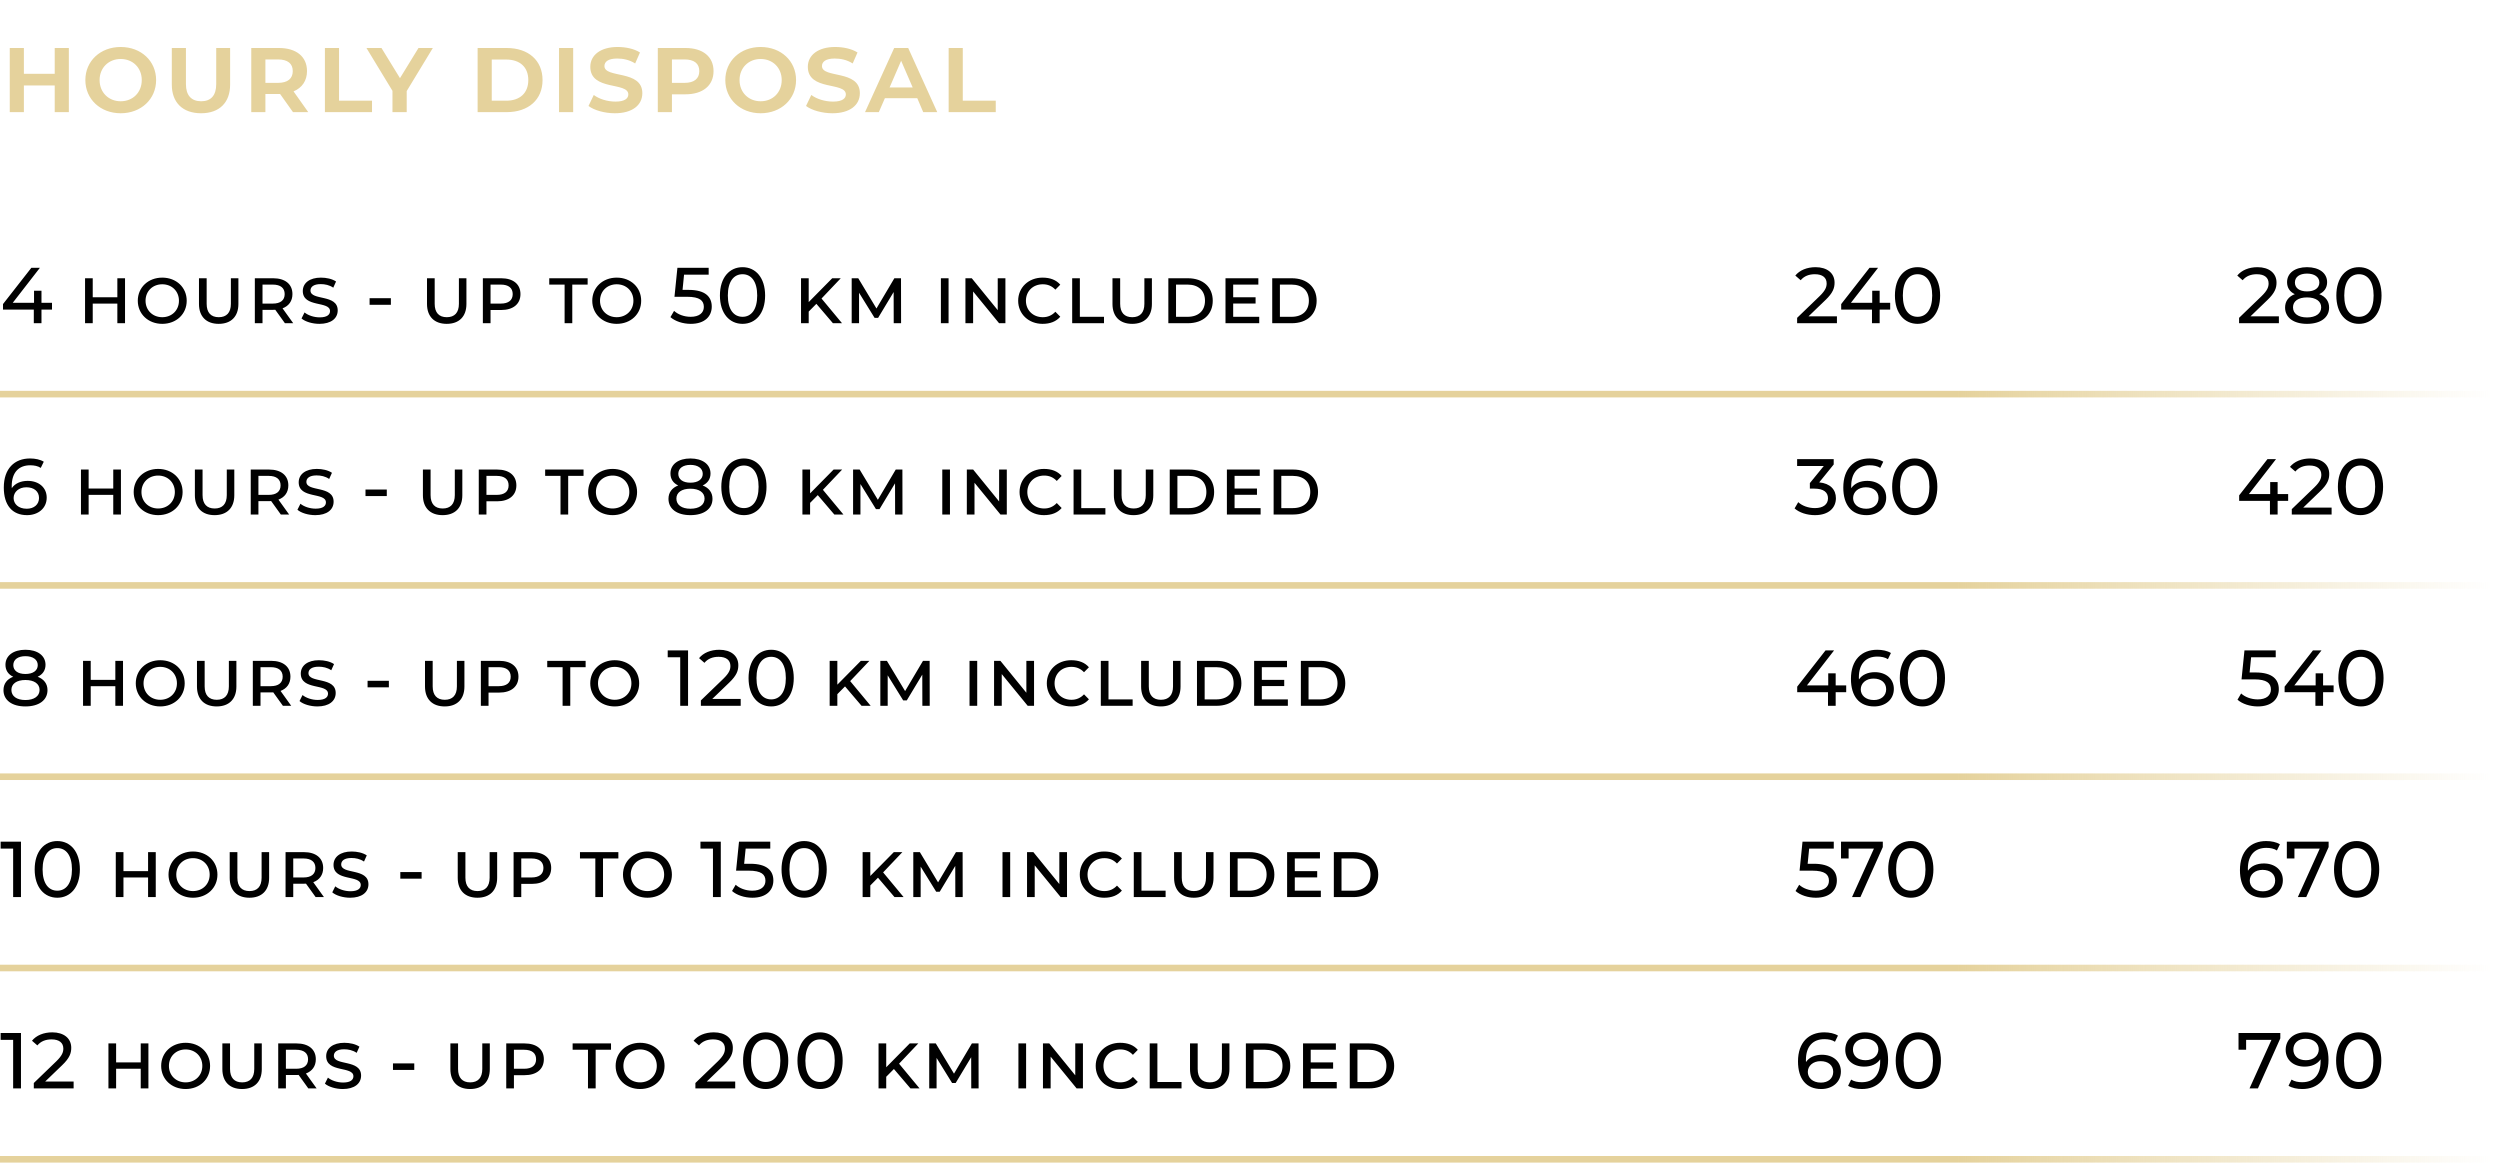 <svg xmlns="http://www.w3.org/2000/svg" width="379" height="177" viewBox="0 0 379 177" fill="none"><path d="M1.479 17V7.276H3.621V11.186H8.296V7.276H10.438V17H8.296V12.954H3.621V17H1.479ZM18.295 17.17C15.218 17.17 12.94 15.028 12.94 12.138C12.94 9.248 15.218 7.123 18.295 7.123C21.389 7.123 23.667 9.248 23.667 12.138C23.667 15.028 21.389 17.17 18.295 17.17ZM18.295 15.351C20.148 15.351 21.491 14.008 21.491 12.138C21.491 10.285 20.148 8.942 18.295 8.942C16.459 8.942 15.099 10.285 15.099 12.138C15.099 14.008 16.459 15.351 18.295 15.351ZM30.483 17.17C27.695 17.17 26.046 15.538 26.046 12.835V7.276H28.188V12.767C28.188 14.45 29.004 15.351 30.5 15.351C31.979 15.351 32.778 14.467 32.778 12.767V7.276H34.886V12.835C34.886 15.538 33.271 17.17 30.483 17.17ZM46.729 17H44.417L42.462 14.246H42.292H40.235V17H38.093V7.276H42.292C44.893 7.276 46.542 8.568 46.542 10.778C46.542 12.24 45.794 13.311 44.502 13.855L46.729 17ZM44.383 10.778C44.383 9.639 43.618 9.01 42.139 9.01H40.235V12.563H42.139C43.618 12.563 44.383 11.917 44.383 10.778ZM49.257 17V7.276H51.399V15.266H56.397V17H49.257ZM65.618 7.276L61.657 13.804V17H59.498V13.77L55.554 7.276H57.832L60.637 11.849L63.442 7.276H65.618ZM72.407 17V7.276H76.81C80.108 7.276 82.25 9.163 82.25 12.138C82.25 15.113 80.108 17 76.81 17H72.407ZM74.549 15.266H76.742C78.816 15.266 80.091 14.11 80.091 12.138C80.091 10.166 78.816 9.027 76.742 9.027H74.549V15.266ZM84.75 17V7.276H86.892V17H84.75ZM93.213 17.17C91.683 17.17 90.085 16.728 89.218 16.065L90.016 14.399C90.832 15.011 92.073 15.402 93.314 15.402C94.743 15.402 95.252 14.909 95.252 14.314C95.252 12.376 89.49 13.821 89.49 10.132C89.49 8.33 91.088 7.123 93.621 7.123C94.828 7.123 96.12 7.378 97.02 7.956L96.29 9.622C95.422 9.061 94.454 8.874 93.552 8.874C92.192 8.874 91.632 9.367 91.632 10.013C91.632 11.917 97.377 10.54 97.377 14.127C97.377 15.963 95.831 17.17 93.213 17.17ZM103.923 7.276C106.524 7.276 108.173 8.568 108.173 10.778C108.173 12.988 106.524 14.297 103.923 14.297H101.866V17H99.724V7.276H103.923ZM103.77 12.563C105.249 12.563 106.014 11.917 106.014 10.778C106.014 9.639 105.249 9.01 103.77 9.01H101.866V12.563H103.77ZM115.311 17.17C112.234 17.17 109.956 15.028 109.956 12.138C109.956 9.248 112.234 7.123 115.311 7.123C118.405 7.123 120.683 9.248 120.683 12.138C120.683 15.028 118.405 17.17 115.311 17.17ZM115.311 15.351C117.164 15.351 118.507 14.008 118.507 12.138C118.507 10.285 117.164 8.942 115.311 8.942C113.475 8.942 112.115 10.285 112.115 12.138C112.115 14.008 113.475 15.351 115.311 15.351ZM126.19 17.17C124.66 17.17 123.062 16.728 122.195 16.065L122.994 14.399C123.81 15.011 125.051 15.402 126.292 15.402C127.72 15.402 128.23 14.909 128.23 14.314C128.23 12.376 122.467 13.821 122.467 10.132C122.467 8.33 124.065 7.123 126.598 7.123C127.805 7.123 129.097 7.378 129.998 7.956L129.267 9.622C128.4 9.061 127.431 8.874 126.53 8.874C125.17 8.874 124.609 9.367 124.609 10.013C124.609 11.917 130.355 10.54 130.355 14.127C130.355 15.963 128.808 17.17 126.19 17.17ZM139.961 17L139.06 14.892H134.147L133.229 17H131.138L135.558 7.276H137.683L142.086 17H139.961ZM134.861 13.26H138.363L136.612 9.214L134.861 13.26ZM143.816 17V7.276H145.958V15.266H150.956V17H143.816Z" fill="#E5D29C"></path><path d="M7.884 45.904V46.936H6.288V49H5.124V46.936H0.456V46.096L4.752 40.6H6.048L1.932 45.904H5.16V44.08H6.288V45.904H7.884ZM12.894 49V42.184H14.058V45.064H17.79V42.184H18.954V49H17.79V46.024H14.058V49H12.894ZM24.597 49.096C22.473 49.096 20.889 47.608 20.889 45.592C20.889 43.576 22.473 42.088 24.597 42.088C26.733 42.088 28.305 43.576 28.305 45.592C28.305 47.608 26.733 49.096 24.597 49.096ZM24.597 48.088C26.049 48.088 27.129 47.044 27.129 45.592C27.129 44.14 26.049 43.096 24.597 43.096C23.145 43.096 22.065 44.14 22.065 45.592C22.065 47.044 23.145 48.088 24.597 48.088ZM33.153 49.096C31.281 49.096 30.165 47.992 30.165 46.084V42.184H31.329V46.06C31.329 47.392 31.977 48.088 33.165 48.088C34.341 48.088 35.001 47.404 35.001 46.06V42.184H36.141V46.084C36.141 47.992 35.025 49.096 33.153 49.096ZM44.453 49H43.194L41.73 46.96C41.633 46.972 41.526 46.972 41.417 46.972H39.797V49H38.633V42.184H41.417C43.206 42.184 44.334 43.06 44.334 44.584C44.334 45.64 43.782 46.384 42.834 46.744L44.453 49ZM41.346 46.024C42.533 46.024 43.157 45.508 43.157 44.584C43.157 43.66 42.533 43.144 41.346 43.144H39.797V46.024H41.346ZM48.424 49.096C47.368 49.096 46.276 48.772 45.712 48.28L46.168 47.368C46.696 47.8 47.572 48.112 48.472 48.112C49.612 48.112 50.032 47.68 50.032 47.164C50.032 45.58 45.904 46.684 45.904 44.116C45.904 42.904 46.948 42.088 48.652 42.088C49.468 42.088 50.344 42.268 50.944 42.676L50.524 43.612C49.936 43.204 49.252 43.072 48.616 43.072C47.524 43.072 47.068 43.504 47.068 44.044C47.068 45.616 51.196 44.548 51.196 47.056C51.196 48.292 50.164 49.096 48.424 49.096ZM56.03 46.204V45.208H59.258V46.204H56.03ZM67.722 49.096C65.85 49.096 64.734 47.992 64.734 46.084V42.184H65.898V46.06C65.898 47.392 66.546 48.088 67.734 48.088C68.91 48.088 69.57 47.404 69.57 46.06V42.184H70.71V46.084C70.71 47.992 69.594 49.096 67.722 49.096ZM75.986 42.184C77.774 42.184 78.902 43.06 78.902 44.584C78.902 46.108 77.774 46.996 75.986 46.996H74.366V49H73.202V42.184H75.986ZM75.914 46.024C77.102 46.024 77.726 45.508 77.726 44.584C77.726 43.66 77.102 43.144 75.914 43.144H74.366V46.024H75.914ZM85.594 49V43.144H83.266V42.184H89.086V43.144H86.758V49H85.594ZM93.494 49.096C91.37 49.096 89.786 47.608 89.786 45.592C89.786 43.576 91.37 42.088 93.494 42.088C95.63 42.088 97.202 43.576 97.202 45.592C97.202 47.608 95.63 49.096 93.494 49.096ZM93.494 48.088C94.946 48.088 96.026 47.044 96.026 45.592C96.026 44.14 94.946 43.096 93.494 43.096C92.042 43.096 90.962 44.14 90.962 45.592C90.962 47.044 92.042 48.088 93.494 48.088ZM104.41 43.948C106.918 43.948 107.902 44.992 107.902 46.48C107.902 47.932 106.87 49.096 104.722 49.096C103.534 49.096 102.358 48.712 101.638 48.076L102.19 47.128C102.754 47.656 103.69 48.028 104.71 48.028C105.982 48.028 106.702 47.44 106.702 46.528C106.702 45.58 106.102 44.992 104.158 44.992H102.25L102.694 40.6H107.434V41.644H103.702L103.474 43.948H104.41ZM112.572 49.096C110.604 49.096 109.14 47.536 109.14 44.8C109.14 42.064 110.604 40.504 112.572 40.504C114.528 40.504 115.992 42.064 115.992 44.8C115.992 47.536 114.528 49.096 112.572 49.096ZM112.572 48.028C113.88 48.028 114.792 46.948 114.792 44.8C114.792 42.652 113.88 41.572 112.572 41.572C111.252 41.572 110.34 42.652 110.34 44.8C110.34 46.948 111.252 48.028 112.572 48.028ZM126.271 49L123.763 46.06L122.599 47.236V49H121.435V42.184H122.599V45.796L126.163 42.184H127.459L124.543 45.256L127.651 49H126.271ZM136.604 49H135.488L135.476 44.272L133.124 48.184H132.584L130.232 44.38V49H129.116V42.184H130.112L132.872 46.768L135.584 42.184H136.592L136.604 49ZM142.639 49V42.184H143.803V49H142.639ZM151.256 42.184H152.42V49H151.46L147.524 44.188V49H146.36V42.184H147.32L151.256 47.02V42.184ZM158.05 49.096C155.938 49.096 154.354 47.608 154.354 45.592C154.354 43.576 155.938 42.088 158.05 42.088C159.214 42.088 160.114 42.436 160.738 43.156L159.994 43.912C159.466 43.348 158.83 43.096 158.086 43.096C156.61 43.096 155.53 44.14 155.53 45.592C155.53 47.032 156.61 48.088 158.086 48.088C158.83 48.088 159.466 47.824 159.994 47.26L160.738 48.016C160.102 48.748 159.202 49.096 158.05 49.096ZM162.543 49V42.184H163.707V48.028H167.367V49H162.543ZM171.64 49.096C169.768 49.096 168.652 47.992 168.652 46.084V42.184H169.816V46.06C169.816 47.392 170.464 48.088 171.652 48.088C172.828 48.088 173.488 47.404 173.488 46.06V42.184H174.628V46.084C174.628 47.992 173.512 49.096 171.64 49.096ZM177.121 49V42.184H180.085C182.389 42.184 183.853 43.528 183.853 45.592C183.853 47.656 182.389 49 180.085 49H177.121ZM178.285 48.028H180.037C181.705 48.028 182.677 47.092 182.677 45.592C182.677 44.08 181.705 43.144 180.037 43.144H178.285V48.028ZM186.95 48.028H190.898V49H185.786V42.184H190.766V43.144H186.95V45.064H190.346V46.012H186.95V48.028ZM192.87 49V42.184H195.834C198.138 42.184 199.602 43.528 199.602 45.592C199.602 47.656 198.138 49 195.834 49H192.87ZM194.034 48.028H195.786C197.454 48.028 198.426 47.092 198.426 45.592C198.426 44.08 197.454 43.144 195.786 43.144H194.034V48.028ZM4.2 72.9C5.868 72.9 7.08 73.896 7.08 75.444C7.08 77.064 5.772 78.096 4.104 78.096C1.848 78.096 0.576 76.584 0.576 73.908C0.576 71.04 2.196 69.504 4.548 69.504C5.34 69.504 6.096 69.66 6.636 69.996L6.18 70.932C5.748 70.644 5.172 70.536 4.572 70.536C2.868 70.536 1.776 71.604 1.776 73.704C1.776 73.8 1.776 73.896 1.788 74.004C2.268 73.284 3.156 72.9 4.2 72.9ZM4.056 77.124C5.148 77.124 5.916 76.488 5.916 75.492C5.916 74.508 5.172 73.872 3.996 73.872C2.856 73.872 2.064 74.58 2.064 75.504C2.064 76.368 2.76 77.124 4.056 77.124ZM12.273 78V71.184H13.437V74.064H17.169V71.184H18.333V78H17.169V75.024H13.437V78H12.273ZM23.976 78.096C21.852 78.096 20.267 76.608 20.267 74.592C20.267 72.576 21.852 71.088 23.976 71.088C26.111 71.088 27.683 72.576 27.683 74.592C27.683 76.608 26.111 78.096 23.976 78.096ZM23.976 77.088C25.427 77.088 26.508 76.044 26.508 74.592C26.508 73.14 25.427 72.096 23.976 72.096C22.523 72.096 21.444 73.14 21.444 74.592C21.444 76.044 22.523 77.088 23.976 77.088ZM32.532 78.096C30.66 78.096 29.544 76.992 29.544 75.084V71.184H30.708V75.06C30.708 76.392 31.356 77.088 32.544 77.088C33.72 77.088 34.38 76.404 34.38 75.06V71.184H35.52V75.084C35.52 76.992 34.404 78.096 32.532 78.096ZM43.832 78H42.572L41.108 75.96C41.012 75.972 40.904 75.972 40.796 75.972H39.176V78H38.012V71.184H40.796C42.584 71.184 43.712 72.06 43.712 73.584C43.712 74.64 43.16 75.384 42.212 75.744L43.832 78ZM40.724 75.024C41.912 75.024 42.536 74.508 42.536 73.584C42.536 72.66 41.912 72.144 40.724 72.144H39.176V75.024H40.724ZM47.803 78.096C46.747 78.096 45.655 77.772 45.091 77.28L45.547 76.368C46.075 76.8 46.951 77.112 47.851 77.112C48.991 77.112 49.411 76.68 49.411 76.164C49.411 74.58 45.283 75.684 45.283 73.116C45.283 71.904 46.327 71.088 48.031 71.088C48.847 71.088 49.723 71.268 50.323 71.676L49.903 72.612C49.315 72.204 48.631 72.072 47.995 72.072C46.903 72.072 46.447 72.504 46.447 73.044C46.447 74.616 50.575 73.548 50.575 76.056C50.575 77.292 49.543 78.096 47.803 78.096ZM55.409 75.204V74.208H58.637V75.204H55.409ZM67.101 78.096C65.229 78.096 64.113 76.992 64.113 75.084V71.184H65.277V75.06C65.277 76.392 65.925 77.088 67.113 77.088C68.289 77.088 68.949 76.404 68.949 75.06V71.184H70.089V75.084C70.089 76.992 68.973 78.096 67.101 78.096ZM75.365 71.184C77.153 71.184 78.281 72.06 78.281 73.584C78.281 75.108 77.153 75.996 75.365 75.996H73.745V78H72.581V71.184H75.365ZM75.293 75.024C76.481 75.024 77.105 74.508 77.105 73.584C77.105 72.66 76.481 72.144 75.293 72.144H73.745V75.024H75.293ZM84.973 78V72.144H82.645V71.184H88.465V72.144H86.137V78H84.973ZM92.873 78.096C90.749 78.096 89.165 76.608 89.165 74.592C89.165 72.576 90.749 71.088 92.873 71.088C95.009 71.088 96.581 72.576 96.581 74.592C96.581 76.608 95.009 78.096 92.873 78.096ZM92.873 77.088C94.325 77.088 95.405 76.044 95.405 74.592C95.405 73.14 94.325 72.096 92.873 72.096C91.421 72.096 90.341 73.14 90.341 74.592C90.341 76.044 91.421 77.088 92.873 77.088ZM106.525 73.596C107.485 73.968 108.013 74.664 108.013 75.624C108.013 77.148 106.717 78.096 104.665 78.096C102.625 78.096 101.341 77.148 101.341 75.624C101.341 74.664 101.869 73.956 102.817 73.596C102.049 73.236 101.641 72.612 101.641 71.784C101.641 70.38 102.853 69.504 104.665 69.504C106.489 69.504 107.713 70.38 107.713 71.784C107.713 72.612 107.293 73.236 106.525 73.596ZM104.665 70.476C103.537 70.476 102.829 70.992 102.829 71.832C102.829 72.66 103.513 73.176 104.665 73.176C105.829 73.176 106.537 72.66 106.537 71.832C106.537 70.992 105.793 70.476 104.665 70.476ZM104.665 77.124C105.997 77.124 106.813 76.536 106.813 75.588C106.813 74.664 105.997 74.088 104.665 74.088C103.333 74.088 102.541 74.664 102.541 75.588C102.541 76.536 103.333 77.124 104.665 77.124ZM112.783 78.096C110.815 78.096 109.351 76.536 109.351 73.8C109.351 71.064 110.815 69.504 112.783 69.504C114.739 69.504 116.203 71.064 116.203 73.8C116.203 76.536 114.739 78.096 112.783 78.096ZM112.783 77.028C114.091 77.028 115.003 75.948 115.003 73.8C115.003 71.652 114.091 70.572 112.783 70.572C111.463 70.572 110.551 71.652 110.551 73.8C110.551 75.948 111.463 77.028 112.783 77.028ZM126.482 78L123.974 75.06L122.81 76.236V78H121.646V71.184H122.81V74.796L126.374 71.184H127.67L124.754 74.256L127.862 78H126.482ZM136.815 78H135.699L135.687 73.272L133.335 77.184H132.795L130.443 73.38V78H129.327V71.184H130.323L133.083 75.768L135.795 71.184H136.803L136.815 78ZM142.85 78V71.184H144.014V78H142.85ZM151.467 71.184H152.631V78H151.671L147.735 73.188V78H146.571V71.184H147.531L151.467 76.02V71.184ZM158.261 78.096C156.149 78.096 154.565 76.608 154.565 74.592C154.565 72.576 156.149 71.088 158.261 71.088C159.425 71.088 160.325 71.436 160.949 72.156L160.205 72.912C159.677 72.348 159.041 72.096 158.297 72.096C156.821 72.096 155.741 73.14 155.741 74.592C155.741 76.032 156.821 77.088 158.297 77.088C159.041 77.088 159.677 76.824 160.205 76.26L160.949 77.016C160.313 77.748 159.413 78.096 158.261 78.096ZM162.754 78V71.184H163.918V77.028H167.578V78H162.754ZM171.851 78.096C169.979 78.096 168.863 76.992 168.863 75.084V71.184H170.027V75.06C170.027 76.392 170.675 77.088 171.863 77.088C173.039 77.088 173.699 76.404 173.699 75.06V71.184H174.839V75.084C174.839 76.992 173.723 78.096 171.851 78.096ZM177.331 78V71.184H180.295C182.599 71.184 184.063 72.528 184.063 74.592C184.063 76.656 182.599 78 180.295 78H177.331ZM178.495 77.028H180.247C181.915 77.028 182.887 76.092 182.887 74.592C182.887 73.08 181.915 72.144 180.247 72.144H178.495V77.028ZM187.161 77.028H191.109V78H185.997V71.184H190.977V72.144H187.161V74.064H190.557V75.012H187.161V77.028ZM193.081 78V71.184H196.045C198.349 71.184 199.813 72.528 199.813 74.592C199.813 76.656 198.349 78 196.045 78H193.081ZM194.245 77.028H195.997C197.665 77.028 198.637 76.092 198.637 74.592C198.637 73.08 197.665 72.144 195.997 72.144H194.245V77.028ZM5.712 102.596C6.672 102.968 7.2 103.664 7.2 104.624C7.2 106.148 5.904 107.096 3.852 107.096C1.812 107.096 0.528 106.148 0.528 104.624C0.528 103.664 1.056 102.956 2.004 102.596C1.236 102.236 0.828 101.612 0.828 100.784C0.828 99.38 2.04 98.504 3.852 98.504C5.676 98.504 6.9 99.38 6.9 100.784C6.9 101.612 6.48 102.236 5.712 102.596ZM3.852 99.476C2.724 99.476 2.016 99.992 2.016 100.832C2.016 101.66 2.7 102.176 3.852 102.176C5.016 102.176 5.724 101.66 5.724 100.832C5.724 99.992 4.98 99.476 3.852 99.476ZM3.852 106.124C5.184 106.124 6 105.536 6 104.588C6 103.664 5.184 103.088 3.852 103.088C2.52 103.088 1.728 103.664 1.728 104.588C1.728 105.536 2.52 106.124 3.852 106.124ZM12.589 107V100.184H13.753V103.064H17.485V100.184H18.649V107H17.485V104.024H13.753V107H12.589ZM24.292 107.096C22.168 107.096 20.584 105.608 20.584 103.592C20.584 101.576 22.168 100.088 24.292 100.088C26.428 100.088 28 101.576 28 103.592C28 105.608 26.428 107.096 24.292 107.096ZM24.292 106.088C25.744 106.088 26.824 105.044 26.824 103.592C26.824 102.14 25.744 101.096 24.292 101.096C22.84 101.096 21.76 102.14 21.76 103.592C21.76 105.044 22.84 106.088 24.292 106.088ZM32.849 107.096C30.977 107.096 29.861 105.992 29.861 104.084V100.184H31.025V104.06C31.025 105.392 31.673 106.088 32.861 106.088C34.037 106.088 34.697 105.404 34.697 104.06V100.184H35.837V104.084C35.837 105.992 34.721 107.096 32.849 107.096ZM44.149 107H42.889L41.425 104.96C41.329 104.972 41.221 104.972 41.113 104.972H39.493V107H38.329V100.184H41.113C42.901 100.184 44.029 101.06 44.029 102.584C44.029 103.64 43.477 104.384 42.529 104.744L44.149 107ZM41.041 104.024C42.229 104.024 42.853 103.508 42.853 102.584C42.853 101.66 42.229 101.144 41.041 101.144H39.493V104.024H41.041ZM48.119 107.096C47.063 107.096 45.971 106.772 45.407 106.28L45.863 105.368C46.391 105.8 47.267 106.112 48.167 106.112C49.307 106.112 49.727 105.68 49.727 105.164C49.727 103.58 45.599 104.684 45.599 102.116C45.599 100.904 46.643 100.088 48.347 100.088C49.163 100.088 50.039 100.268 50.639 100.676L50.219 101.612C49.631 101.204 48.947 101.072 48.311 101.072C47.219 101.072 46.763 101.504 46.763 102.044C46.763 103.616 50.891 102.548 50.891 105.056C50.891 106.292 49.859 107.096 48.119 107.096ZM55.725 104.204V103.208H58.953V104.204H55.725ZM67.418 107.096C65.546 107.096 64.43 105.992 64.43 104.084V100.184H65.594V104.06C65.594 105.392 66.242 106.088 67.43 106.088C68.606 106.088 69.266 105.404 69.266 104.06V100.184H70.406V104.084C70.406 105.992 69.29 107.096 67.418 107.096ZM75.682 100.184C77.47 100.184 78.598 101.06 78.598 102.584C78.598 104.108 77.47 104.996 75.682 104.996H74.062V107H72.898V100.184H75.682ZM75.61 104.024C76.798 104.024 77.422 103.508 77.422 102.584C77.422 101.66 76.798 101.144 75.61 101.144H74.062V104.024H75.61ZM85.289 107V101.144H82.961V100.184H88.781V101.144H86.453V107H85.289ZM93.19 107.096C91.066 107.096 89.482 105.608 89.482 103.592C89.482 101.576 91.066 100.088 93.19 100.088C95.326 100.088 96.898 101.576 96.898 103.592C96.898 105.608 95.326 107.096 93.19 107.096ZM93.19 106.088C94.642 106.088 95.722 105.044 95.722 103.592C95.722 102.14 94.642 101.096 93.19 101.096C91.738 101.096 90.658 102.14 90.658 103.592C90.658 105.044 91.738 106.088 93.19 106.088ZM101.225 98.6H104.309V107H103.121V99.644H101.225V98.6ZM107.982 105.956H112.29V107H106.254V106.184L109.674 102.884C110.562 102.02 110.73 101.492 110.73 100.964C110.73 100.1 110.118 99.572 108.942 99.572C108.042 99.572 107.31 99.86 106.794 100.484L105.978 99.776C106.626 98.972 107.742 98.504 109.05 98.504C110.802 98.504 111.93 99.404 111.93 100.844C111.93 101.66 111.69 102.392 110.55 103.484L107.982 105.956ZM116.914 107.096C114.946 107.096 113.482 105.536 113.482 102.8C113.482 100.064 114.946 98.504 116.914 98.504C118.87 98.504 120.334 100.064 120.334 102.8C120.334 105.536 118.87 107.096 116.914 107.096ZM116.914 106.028C118.222 106.028 119.134 104.948 119.134 102.8C119.134 100.652 118.222 99.572 116.914 99.572C115.594 99.572 114.682 100.652 114.682 102.8C114.682 104.948 115.594 106.028 116.914 106.028ZM130.613 107L128.105 104.06L126.941 105.236V107H125.777V100.184H126.941V103.796L130.505 100.184H131.801L128.885 103.256L131.993 107H130.613ZM140.946 107H139.83L139.818 102.272L137.466 106.184H136.926L134.574 102.38V107H133.458V100.184H134.454L137.214 104.768L139.926 100.184H140.934L140.946 107ZM146.981 107V100.184H148.145V107H146.981ZM155.597 100.184H156.761V107H155.801L151.865 102.188V107H150.701V100.184H151.661L155.597 105.02V100.184ZM162.392 107.096C160.28 107.096 158.696 105.608 158.696 103.592C158.696 101.576 160.28 100.088 162.392 100.088C163.556 100.088 164.456 100.436 165.08 101.156L164.336 101.912C163.808 101.348 163.172 101.096 162.428 101.096C160.952 101.096 159.872 102.14 159.872 103.592C159.872 105.032 160.952 106.088 162.428 106.088C163.172 106.088 163.808 105.824 164.336 105.26L165.08 106.016C164.444 106.748 163.544 107.096 162.392 107.096ZM166.884 107V100.184H168.048V106.028H171.708V107H166.884ZM175.982 107.096C174.11 107.096 172.994 105.992 172.994 104.084V100.184H174.158V104.06C174.158 105.392 174.806 106.088 175.994 106.088C177.17 106.088 177.83 105.404 177.83 104.06V100.184H178.97V104.084C178.97 105.992 177.854 107.096 175.982 107.096ZM181.462 107V100.184H184.426C186.73 100.184 188.194 101.528 188.194 103.592C188.194 105.656 186.73 107 184.426 107H181.462ZM182.626 106.028H184.378C186.046 106.028 187.018 105.092 187.018 103.592C187.018 102.08 186.046 101.144 184.378 101.144H182.626V106.028ZM191.292 106.028H195.24V107H190.128V100.184H195.108V101.144H191.292V103.064H194.688V104.012H191.292V106.028ZM197.212 107V100.184H200.176C202.48 100.184 203.944 101.528 203.944 103.592C203.944 105.656 202.48 107 200.176 107H197.212ZM198.376 106.028H200.128C201.796 106.028 202.768 105.092 202.768 103.592C202.768 102.08 201.796 101.144 200.128 101.144H198.376V106.028ZM0.096 127.6H3.18V136H1.992V128.644H0.096V127.6ZM8.689 136.096C6.721 136.096 5.257 134.536 5.257 131.8C5.257 129.064 6.721 127.504 8.689 127.504C10.645 127.504 12.109 129.064 12.109 131.8C12.109 134.536 10.645 136.096 8.689 136.096ZM8.689 135.028C9.997 135.028 10.909 133.948 10.909 131.8C10.909 129.652 9.997 128.572 8.689 128.572C7.369 128.572 6.457 129.652 6.457 131.8C6.457 133.948 7.369 135.028 8.689 135.028ZM17.552 136V129.184H18.716V132.064H22.448V129.184H23.612V136H22.448V133.024H18.716V136H17.552ZM29.255 136.096C27.131 136.096 25.547 134.608 25.547 132.592C25.547 130.576 27.131 129.088 29.255 129.088C31.391 129.088 32.963 130.576 32.963 132.592C32.963 134.608 31.391 136.096 29.255 136.096ZM29.255 135.088C30.707 135.088 31.787 134.044 31.787 132.592C31.787 131.14 30.707 130.096 29.255 130.096C27.803 130.096 26.723 131.14 26.723 132.592C26.723 134.044 27.803 135.088 29.255 135.088ZM37.811 136.096C35.939 136.096 34.823 134.992 34.823 133.084V129.184H35.987V133.06C35.987 134.392 36.635 135.088 37.823 135.088C38.999 135.088 39.659 134.404 39.659 133.06V129.184H40.799V133.084C40.799 134.992 39.683 136.096 37.811 136.096ZM49.111 136H47.852L46.388 133.96C46.291 133.972 46.184 133.972 46.075 133.972H44.456V136H43.291V129.184H46.075C47.864 129.184 48.992 130.06 48.992 131.584C48.992 132.64 48.44 133.384 47.492 133.744L49.111 136ZM46.004 133.024C47.191 133.024 47.816 132.508 47.816 131.584C47.816 130.66 47.191 130.144 46.004 130.144H44.456V133.024H46.004ZM53.082 136.096C52.026 136.096 50.934 135.772 50.37 135.28L50.826 134.368C51.354 134.8 52.23 135.112 53.13 135.112C54.27 135.112 54.69 134.68 54.69 134.164C54.69 132.58 50.562 133.684 50.562 131.116C50.562 129.904 51.606 129.088 53.31 129.088C54.126 129.088 55.002 129.268 55.602 129.676L55.182 130.612C54.594 130.204 53.91 130.072 53.274 130.072C52.182 130.072 51.726 130.504 51.726 131.044C51.726 132.616 55.854 131.548 55.854 134.056C55.854 135.292 54.822 136.096 53.082 136.096ZM60.688 133.204V132.208H63.916V133.204H60.688ZM72.38 136.096C70.508 136.096 69.392 134.992 69.392 133.084V129.184H70.556V133.06C70.556 134.392 71.204 135.088 72.392 135.088C73.568 135.088 74.228 134.404 74.228 133.06V129.184H75.368V133.084C75.368 134.992 74.252 136.096 72.38 136.096ZM80.644 129.184C82.432 129.184 83.56 130.06 83.56 131.584C83.56 133.108 82.432 133.996 80.644 133.996H79.024V136H77.86V129.184H80.644ZM80.572 133.024C81.76 133.024 82.384 132.508 82.384 131.584C82.384 130.66 81.76 130.144 80.572 130.144H79.024V133.024H80.572ZM90.252 136V130.144H87.924V129.184H93.744V130.144H91.416V136H90.252ZM98.152 136.096C96.028 136.096 94.444 134.608 94.444 132.592C94.444 130.576 96.028 129.088 98.152 129.088C100.288 129.088 101.86 130.576 101.86 132.592C101.86 134.608 100.288 136.096 98.152 136.096ZM98.152 135.088C99.604 135.088 100.684 134.044 100.684 132.592C100.684 131.14 99.604 130.096 98.152 130.096C96.7 130.096 95.62 131.14 95.62 132.592C95.62 134.044 96.7 135.088 98.152 135.088ZM106.188 127.6H109.272V136H108.084V128.644H106.188V127.6ZM113.749 130.948C116.257 130.948 117.241 131.992 117.241 133.48C117.241 134.932 116.209 136.096 114.061 136.096C112.873 136.096 111.697 135.712 110.977 135.076L111.529 134.128C112.093 134.656 113.029 135.028 114.049 135.028C115.321 135.028 116.041 134.44 116.041 133.528C116.041 132.58 115.441 131.992 113.497 131.992H111.589L112.033 127.6H116.773V128.644H113.041L112.813 130.948H113.749ZM121.912 136.096C119.944 136.096 118.48 134.536 118.48 131.8C118.48 129.064 119.944 127.504 121.912 127.504C123.868 127.504 125.332 129.064 125.332 131.8C125.332 134.536 123.868 136.096 121.912 136.096ZM121.912 135.028C123.22 135.028 124.132 133.948 124.132 131.8C124.132 129.652 123.22 128.572 121.912 128.572C120.592 128.572 119.68 129.652 119.68 131.8C119.68 133.948 120.592 135.028 121.912 135.028ZM135.61 136L133.102 133.06L131.938 134.236V136H130.774V129.184H131.938V132.796L135.502 129.184H136.798L133.882 132.256L136.99 136H135.61ZM145.944 136H144.828L144.816 131.272L142.464 135.184H141.924L139.572 131.38V136H138.456V129.184H139.452L142.212 133.768L144.924 129.184H145.932L145.944 136ZM151.979 136V129.184H153.143V136H151.979ZM160.595 129.184H161.759V136H160.799L156.863 131.188V136H155.699V129.184H156.659L160.595 134.02V129.184ZM167.39 136.096C165.278 136.096 163.694 134.608 163.694 132.592C163.694 130.576 165.278 129.088 167.39 129.088C168.554 129.088 169.454 129.436 170.078 130.156L169.334 130.912C168.806 130.348 168.17 130.096 167.426 130.096C165.95 130.096 164.87 131.14 164.87 132.592C164.87 134.032 165.95 135.088 167.426 135.088C168.17 135.088 168.806 134.824 169.334 134.26L170.078 135.016C169.442 135.748 168.542 136.096 167.39 136.096ZM171.882 136V129.184H173.046V135.028H176.706V136H171.882ZM180.98 136.096C179.108 136.096 177.992 134.992 177.992 133.084V129.184H179.156V133.06C179.156 134.392 179.804 135.088 180.992 135.088C182.168 135.088 182.828 134.404 182.828 133.06V129.184H183.968V133.084C183.968 134.992 182.852 136.096 180.98 136.096ZM186.46 136V129.184H189.424C191.728 129.184 193.192 130.528 193.192 132.592C193.192 134.656 191.728 136 189.424 136H186.46ZM187.624 135.028H189.376C191.044 135.028 192.016 134.092 192.016 132.592C192.016 131.08 191.044 130.144 189.376 130.144H187.624V135.028ZM196.29 135.028H200.238V136H195.126V129.184H200.106V130.144H196.29V132.064H199.686V133.012H196.29V135.028ZM202.209 136V129.184H205.173C207.477 129.184 208.941 130.528 208.941 132.592C208.941 134.656 207.477 136 205.173 136H202.209ZM203.373 135.028H205.125C206.793 135.028 207.765 134.092 207.765 132.592C207.765 131.08 206.793 130.144 205.125 130.144H203.373V135.028ZM0.096 156.6H3.18V165H1.992V157.644H0.096V156.6ZM6.853 163.956H11.161V165H5.125V164.184L8.545 160.884C9.433 160.02 9.601 159.492 9.601 158.964C9.601 158.1 8.989 157.572 7.813 157.572C6.913 157.572 6.181 157.86 5.665 158.484L4.849 157.776C5.497 156.972 6.613 156.504 7.921 156.504C9.673 156.504 10.801 157.404 10.801 158.844C10.801 159.66 10.561 160.392 9.421 161.484L6.853 163.956ZM16.439 165V158.184H17.603V161.064H21.335V158.184H22.499V165H21.335V162.024H17.603V165H16.439ZM28.141 165.096C26.017 165.096 24.433 163.608 24.433 161.592C24.433 159.576 26.017 158.088 28.141 158.088C30.277 158.088 31.849 159.576 31.849 161.592C31.849 163.608 30.277 165.096 28.141 165.096ZM28.141 164.088C29.593 164.088 30.673 163.044 30.673 161.592C30.673 160.14 29.593 159.096 28.141 159.096C26.689 159.096 25.609 160.14 25.609 161.592C25.609 163.044 26.689 164.088 28.141 164.088ZM36.698 165.096C34.826 165.096 33.71 163.992 33.71 162.084V158.184H34.874V162.06C34.874 163.392 35.522 164.088 36.71 164.088C37.886 164.088 38.546 163.404 38.546 162.06V158.184H39.686V162.084C39.686 163.992 38.57 165.096 36.698 165.096ZM47.998 165H46.738L45.274 162.96C45.178 162.972 45.07 162.972 44.962 162.972H43.342V165H42.178V158.184H44.962C46.75 158.184 47.878 159.06 47.878 160.584C47.878 161.64 47.326 162.384 46.378 162.744L47.998 165ZM44.89 162.024C46.078 162.024 46.702 161.508 46.702 160.584C46.702 159.66 46.078 159.144 44.89 159.144H43.342V162.024H44.89ZM51.969 165.096C50.913 165.096 49.821 164.772 49.257 164.28L49.713 163.368C50.241 163.8 51.117 164.112 52.017 164.112C53.157 164.112 53.577 163.68 53.577 163.164C53.577 161.58 49.449 162.684 49.449 160.116C49.449 158.904 50.493 158.088 52.197 158.088C53.013 158.088 53.889 158.268 54.489 158.676L54.069 159.612C53.481 159.204 52.797 159.072 52.161 159.072C51.069 159.072 50.613 159.504 50.613 160.044C50.613 161.616 54.741 160.548 54.741 163.056C54.741 164.292 53.709 165.096 51.969 165.096ZM59.575 162.204V161.208H62.803V162.204H59.575ZM71.267 165.096C69.395 165.096 68.279 163.992 68.279 162.084V158.184H69.443V162.06C69.443 163.392 70.091 164.088 71.279 164.088C72.455 164.088 73.115 163.404 73.115 162.06V158.184H74.255V162.084C74.255 163.992 73.139 165.096 71.267 165.096ZM79.531 158.184C81.319 158.184 82.447 159.06 82.447 160.584C82.447 162.108 81.319 162.996 79.531 162.996H77.911V165H76.747V158.184H79.531ZM79.459 162.024C80.647 162.024 81.271 161.508 81.271 160.584C81.271 159.66 80.647 159.144 79.459 159.144H77.911V162.024H79.459ZM89.138 165V159.144H86.81V158.184H92.63V159.144H90.302V165H89.138ZM97.039 165.096C94.915 165.096 93.331 163.608 93.331 161.592C93.331 159.576 94.915 158.088 97.039 158.088C99.175 158.088 100.747 159.576 100.747 161.592C100.747 163.608 99.175 165.096 97.039 165.096ZM97.039 164.088C98.491 164.088 99.571 163.044 99.571 161.592C99.571 160.14 98.491 159.096 97.039 159.096C95.587 159.096 94.507 160.14 94.507 161.592C94.507 163.044 95.587 164.088 97.039 164.088ZM107.15 163.956H111.458V165H105.422V164.184L108.842 160.884C109.73 160.02 109.898 159.492 109.898 158.964C109.898 158.1 109.286 157.572 108.11 157.572C107.21 157.572 106.478 157.86 105.962 158.484L105.146 157.776C105.794 156.972 106.91 156.504 108.218 156.504C109.97 156.504 111.098 157.404 111.098 158.844C111.098 159.66 110.858 160.392 109.718 161.484L107.15 163.956ZM116.082 165.096C114.114 165.096 112.65 163.536 112.65 160.8C112.65 158.064 114.114 156.504 116.082 156.504C118.038 156.504 119.502 158.064 119.502 160.8C119.502 163.536 118.038 165.096 116.082 165.096ZM116.082 164.028C117.39 164.028 118.302 162.948 118.302 160.8C118.302 158.652 117.39 157.572 116.082 157.572C114.762 157.572 113.85 158.652 113.85 160.8C113.85 162.948 114.762 164.028 116.082 164.028ZM124.326 165.096C122.358 165.096 120.894 163.536 120.894 160.8C120.894 158.064 122.358 156.504 124.326 156.504C126.282 156.504 127.746 158.064 127.746 160.8C127.746 163.536 126.282 165.096 124.326 165.096ZM124.326 164.028C125.634 164.028 126.546 162.948 126.546 160.8C126.546 158.652 125.634 157.572 124.326 157.572C123.006 157.572 122.094 158.652 122.094 160.8C122.094 162.948 123.006 164.028 124.326 164.028ZM138.024 165L135.516 162.06L134.352 163.236V165H133.188V158.184H134.352V161.796L137.916 158.184H139.212L136.296 161.256L139.404 165H138.024ZM148.358 165H147.242L147.23 160.272L144.878 164.184H144.338L141.986 160.38V165H140.87V158.184H141.866L144.626 162.768L147.338 158.184H148.346L148.358 165ZM154.393 165V158.184H155.557V165H154.393ZM163.009 158.184H164.173V165H163.213L159.277 160.188V165H158.113V158.184H159.073L163.009 163.02V158.184ZM169.804 165.096C167.692 165.096 166.108 163.608 166.108 161.592C166.108 159.576 167.692 158.088 169.804 158.088C170.968 158.088 171.868 158.436 172.492 159.156L171.748 159.912C171.22 159.348 170.584 159.096 169.84 159.096C168.364 159.096 167.284 160.14 167.284 161.592C167.284 163.032 168.364 164.088 169.84 164.088C170.584 164.088 171.22 163.824 171.748 163.26L172.492 164.016C171.856 164.748 170.956 165.096 169.804 165.096ZM174.296 165V158.184H175.46V164.028H179.12V165H174.296ZM183.394 165.096C181.522 165.096 180.406 163.992 180.406 162.084V158.184H181.57V162.06C181.57 163.392 182.218 164.088 183.406 164.088C184.582 164.088 185.242 163.404 185.242 162.06V158.184H186.382V162.084C186.382 163.992 185.266 165.096 183.394 165.096ZM188.874 165V158.184H191.838C194.142 158.184 195.606 159.528 195.606 161.592C195.606 163.656 194.142 165 191.838 165H188.874ZM190.038 164.028H191.79C193.458 164.028 194.43 163.092 194.43 161.592C194.43 160.08 193.458 159.144 191.79 159.144H190.038V164.028ZM198.704 164.028H202.652V165H197.54V158.184H202.52V159.144H198.704V161.064H202.1V162.012H198.704V164.028ZM204.624 165V158.184H207.588C209.892 158.184 211.356 159.528 211.356 161.592C211.356 163.656 209.892 165 207.588 165H204.624ZM205.788 164.028H207.54C209.208 164.028 210.18 163.092 210.18 161.592C210.18 160.08 209.208 159.144 207.54 159.144H205.788V164.028Z" fill="black"></path><path d="M274.172 47.956H278.48V49H272.444V48.184L275.864 44.884C276.752 44.02 276.92 43.492 276.92 42.964C276.92 42.1 276.308 41.572 275.132 41.572C274.232 41.572 273.5 41.86 272.984 42.484L272.168 41.776C272.816 40.972 273.932 40.504 275.24 40.504C276.992 40.504 278.12 41.404 278.12 42.844C278.12 43.66 277.88 44.392 276.74 45.484L274.172 47.956ZM286.552 45.904V46.936H284.956V49H283.792V46.936H279.124V46.096L283.42 40.6H284.716L280.6 45.904H283.828V44.08H284.956V45.904H286.552ZM290.703 49.096C288.735 49.096 287.271 47.536 287.271 44.8C287.271 42.064 288.735 40.504 290.703 40.504C292.659 40.504 294.123 42.064 294.123 44.8C294.123 47.536 292.659 49.096 290.703 49.096ZM290.703 48.028C292.011 48.028 292.923 46.948 292.923 44.8C292.923 42.652 292.011 41.572 290.703 41.572C289.383 41.572 288.471 42.652 288.471 44.8C288.471 46.948 289.383 48.028 290.703 48.028ZM275.792 73.128C277.472 73.284 278.324 74.232 278.324 75.528C278.324 76.944 277.28 78.096 275.144 78.096C273.944 78.096 272.768 77.712 272.06 77.076L272.612 76.128C273.176 76.656 274.112 77.028 275.144 77.028C276.404 77.028 277.124 76.452 277.124 75.54C277.124 74.652 276.488 74.076 275.048 74.076H274.376V73.236L276.488 70.644H272.444V69.6H277.988V70.416L275.792 73.128ZM283.067 72.9C284.735 72.9 285.947 73.896 285.947 75.444C285.947 77.064 284.639 78.096 282.971 78.096C280.715 78.096 279.443 76.584 279.443 73.908C279.443 71.04 281.063 69.504 283.415 69.504C284.207 69.504 284.963 69.66 285.503 69.996L285.047 70.932C284.615 70.644 284.039 70.536 283.439 70.536C281.735 70.536 280.643 71.604 280.643 73.704C280.643 73.8 280.643 73.896 280.655 74.004C281.135 73.284 282.023 72.9 283.067 72.9ZM282.923 77.124C284.015 77.124 284.783 76.488 284.783 75.492C284.783 74.508 284.039 73.872 282.863 73.872C281.723 73.872 280.931 74.58 280.931 75.504C280.931 76.368 281.627 77.124 282.923 77.124ZM290.281 78.096C288.313 78.096 286.849 76.536 286.849 73.8C286.849 71.064 288.313 69.504 290.281 69.504C292.237 69.504 293.701 71.064 293.701 73.8C293.701 76.536 292.237 78.096 290.281 78.096ZM290.281 77.028C291.589 77.028 292.501 75.948 292.501 73.8C292.501 71.652 291.589 70.572 290.281 70.572C288.961 70.572 288.049 71.652 288.049 73.8C288.049 75.948 288.961 77.028 290.281 77.028ZM279.884 103.904V104.936H278.288V107H277.124V104.936H272.456V104.096L276.752 98.6H278.048L273.932 103.904H277.16V102.08H278.288V103.904H279.884ZM284.227 101.9C285.895 101.9 287.107 102.896 287.107 104.444C287.107 106.064 285.799 107.096 284.131 107.096C281.875 107.096 280.603 105.584 280.603 102.908C280.603 100.04 282.223 98.504 284.575 98.504C285.367 98.504 286.123 98.66 286.663 98.996L286.207 99.932C285.775 99.644 285.199 99.536 284.599 99.536C282.895 99.536 281.803 100.604 281.803 102.704C281.803 102.8 281.803 102.896 281.815 103.004C282.295 102.284 283.183 101.9 284.227 101.9ZM284.083 106.124C285.175 106.124 285.943 105.488 285.943 104.492C285.943 103.508 285.199 102.872 284.023 102.872C282.883 102.872 282.091 103.58 282.091 104.504C282.091 105.368 282.787 106.124 284.083 106.124ZM291.442 107.096C289.474 107.096 288.01 105.536 288.01 102.8C288.01 100.064 289.474 98.504 291.442 98.504C293.398 98.504 294.862 100.064 294.862 102.8C294.862 105.536 293.398 107.096 291.442 107.096ZM291.442 106.028C292.75 106.028 293.662 104.948 293.662 102.8C293.662 100.652 292.75 99.572 291.442 99.572C290.122 99.572 289.21 100.652 289.21 102.8C289.21 104.948 290.122 106.028 291.442 106.028ZM274.976 130.948C277.484 130.948 278.468 131.992 278.468 133.48C278.468 134.932 277.436 136.096 275.288 136.096C274.1 136.096 272.924 135.712 272.204 135.076L272.756 134.128C273.32 134.656 274.256 135.028 275.276 135.028C276.548 135.028 277.268 134.44 277.268 133.528C277.268 132.58 276.668 131.992 274.724 131.992H272.816L273.26 127.6H278V128.644H274.268L274.04 130.948H274.976ZM279.098 127.6H285.434V128.416L282.038 136H280.766L284.09 128.644H280.25V130.144H279.098V127.6ZM289.684 136.096C287.716 136.096 286.252 134.536 286.252 131.8C286.252 129.064 287.716 127.504 289.684 127.504C291.64 127.504 293.104 129.064 293.104 131.8C293.104 134.536 291.64 136.096 289.684 136.096ZM289.684 135.028C290.992 135.028 291.904 133.948 291.904 131.8C291.904 129.652 290.992 128.572 289.684 128.572C288.364 128.572 287.452 129.652 287.452 131.8C287.452 133.948 288.364 135.028 289.684 135.028ZM276.2 159.9C277.868 159.9 279.08 160.896 279.08 162.444C279.08 164.064 277.772 165.096 276.104 165.096C273.848 165.096 272.576 163.584 272.576 160.908C272.576 158.04 274.196 156.504 276.548 156.504C277.34 156.504 278.096 156.66 278.636 156.996L278.18 157.932C277.748 157.644 277.172 157.536 276.572 157.536C274.868 157.536 273.776 158.604 273.776 160.704C273.776 160.8 273.776 160.896 273.788 161.004C274.268 160.284 275.156 159.9 276.2 159.9ZM276.056 164.124C277.148 164.124 277.916 163.488 277.916 162.492C277.916 161.508 277.172 160.872 275.996 160.872C274.856 160.872 274.064 161.58 274.064 162.504C274.064 163.368 274.76 164.124 276.056 164.124ZM282.706 156.504C284.962 156.504 286.234 158.016 286.234 160.692C286.234 163.56 284.614 165.096 282.262 165.096C281.47 165.096 280.714 164.94 280.174 164.604L280.63 163.668C281.074 163.956 281.638 164.064 282.25 164.064C283.954 164.064 285.034 162.996 285.034 160.896V160.596C284.542 161.328 283.654 161.7 282.61 161.7C280.942 161.7 279.742 160.704 279.742 159.156C279.742 157.536 281.038 156.504 282.706 156.504ZM282.814 160.728C283.966 160.728 284.758 160.02 284.758 159.096C284.758 158.232 284.062 157.476 282.754 157.476C281.662 157.476 280.906 158.112 280.906 159.108C280.906 160.092 281.638 160.728 282.814 160.728ZM290.821 165.096C288.853 165.096 287.389 163.536 287.389 160.8C287.389 158.064 288.853 156.504 290.821 156.504C292.777 156.504 294.241 158.064 294.241 160.8C294.241 163.536 292.777 165.096 290.821 165.096ZM290.821 164.028C292.129 164.028 293.041 162.948 293.041 160.8C293.041 158.652 292.129 157.572 290.821 157.572C289.501 157.572 288.589 158.652 288.589 160.8C288.589 162.948 289.501 164.028 290.821 164.028Z" fill="black"></path><path d="M341.172 47.956H345.48V49H339.444V48.184L342.864 44.884C343.752 44.02 343.92 43.492 343.92 42.964C343.92 42.1 343.308 41.572 342.132 41.572C341.232 41.572 340.5 41.86 339.984 42.484L339.168 41.776C339.816 40.972 340.932 40.504 342.24 40.504C343.992 40.504 345.12 41.404 345.12 42.844C345.12 43.66 344.88 44.392 343.74 45.484L341.172 47.956ZM351.603 44.596C352.563 44.968 353.091 45.664 353.091 46.624C353.091 48.148 351.795 49.096 349.743 49.096C347.703 49.096 346.419 48.148 346.419 46.624C346.419 45.664 346.947 44.956 347.895 44.596C347.127 44.236 346.719 43.612 346.719 42.784C346.719 41.38 347.931 40.504 349.743 40.504C351.567 40.504 352.791 41.38 352.791 42.784C352.791 43.612 352.371 44.236 351.603 44.596ZM349.743 41.476C348.615 41.476 347.907 41.992 347.907 42.832C347.907 43.66 348.591 44.176 349.743 44.176C350.907 44.176 351.615 43.66 351.615 42.832C351.615 41.992 350.871 41.476 349.743 41.476ZM349.743 48.124C351.075 48.124 351.891 47.536 351.891 46.588C351.891 45.664 351.075 45.088 349.743 45.088C348.411 45.088 347.619 45.664 347.619 46.588C347.619 47.536 348.411 48.124 349.743 48.124ZM357.621 49.096C355.653 49.096 354.189 47.536 354.189 44.8C354.189 42.064 355.653 40.504 357.621 40.504C359.577 40.504 361.041 42.064 361.041 44.8C361.041 47.536 359.577 49.096 357.621 49.096ZM357.621 48.028C358.929 48.028 359.841 46.948 359.841 44.8C359.841 42.652 358.929 41.572 357.621 41.572C356.301 41.572 355.389 42.652 355.389 44.8C355.389 46.948 356.301 48.028 357.621 48.028ZM346.884 74.904V75.936H345.288V78H344.124V75.936H339.456V75.096L343.752 69.6H345.048L340.932 74.904H344.16V73.08H345.288V74.904H346.884ZM349.164 76.956H353.472V78H347.436V77.184L350.856 73.884C351.744 73.02 351.912 72.492 351.912 71.964C351.912 71.1 351.3 70.572 350.124 70.572C349.224 70.572 348.492 70.86 347.976 71.484L347.16 70.776C347.808 69.972 348.924 69.504 350.232 69.504C351.984 69.504 353.112 70.404 353.112 71.844C353.112 72.66 352.872 73.392 351.732 74.484L349.164 76.956ZM357.856 78.096C355.888 78.096 354.424 76.536 354.424 73.8C354.424 71.064 355.888 69.504 357.856 69.504C359.812 69.504 361.276 71.064 361.276 73.8C361.276 76.536 359.812 78.096 357.856 78.096ZM357.856 77.028C359.164 77.028 360.076 75.948 360.076 73.8C360.076 71.652 359.164 70.572 357.856 70.572C356.536 70.572 355.624 71.652 355.624 73.8C355.624 75.948 356.536 77.028 357.856 77.028ZM341.976 101.948C344.484 101.948 345.468 102.992 345.468 104.48C345.468 105.932 344.436 107.096 342.288 107.096C341.1 107.096 339.924 106.712 339.204 106.076L339.756 105.128C340.32 105.656 341.256 106.028 342.276 106.028C343.548 106.028 344.268 105.44 344.268 104.528C344.268 103.58 343.668 102.992 341.724 102.992H339.816L340.26 98.6H345V99.644H341.268L341.04 101.948H341.976ZM353.775 103.904V104.936H352.179V107H351.015V104.936H346.347V104.096L350.643 98.6H351.939L347.823 103.904H351.051V102.08H352.179V103.904H353.775ZM357.926 107.096C355.958 107.096 354.494 105.536 354.494 102.8C354.494 100.064 355.958 98.504 357.926 98.504C359.882 98.504 361.346 100.064 361.346 102.8C361.346 105.536 359.882 107.096 357.926 107.096ZM357.926 106.028C359.234 106.028 360.146 104.948 360.146 102.8C360.146 100.652 359.234 99.572 357.926 99.572C356.606 99.572 355.694 100.652 355.694 102.8C355.694 104.948 356.606 106.028 357.926 106.028ZM343.2 130.9C344.868 130.9 346.08 131.896 346.08 133.444C346.08 135.064 344.772 136.096 343.104 136.096C340.848 136.096 339.576 134.584 339.576 131.908C339.576 129.04 341.196 127.504 343.548 127.504C344.34 127.504 345.096 127.66 345.636 127.996L345.18 128.932C344.748 128.644 344.172 128.536 343.572 128.536C341.868 128.536 340.776 129.604 340.776 131.704C340.776 131.8 340.776 131.896 340.788 132.004C341.268 131.284 342.156 130.9 343.2 130.9ZM343.056 135.124C344.148 135.124 344.916 134.488 344.916 133.492C344.916 132.508 344.172 131.872 342.996 131.872C341.856 131.872 341.064 132.58 341.064 133.504C341.064 134.368 341.76 135.124 343.056 135.124ZM346.684 127.6H353.02V128.416L349.624 136H348.352L351.676 128.644H347.836V130.144H346.684V127.6ZM357.27 136.096C355.302 136.096 353.838 134.536 353.838 131.8C353.838 129.064 355.302 127.504 357.27 127.504C359.226 127.504 360.69 129.064 360.69 131.8C360.69 134.536 359.226 136.096 357.27 136.096ZM357.27 135.028C358.578 135.028 359.49 133.948 359.49 131.8C359.49 129.652 358.578 128.572 357.27 128.572C355.95 128.572 355.038 129.652 355.038 131.8C355.038 133.948 355.95 135.028 357.27 135.028ZM339.36 156.6H345.696V157.416L342.3 165H341.028L344.352 157.644H340.512V159.144H339.36V156.6ZM349.472 156.504C351.728 156.504 353 158.016 353 160.692C353 163.56 351.38 165.096 349.028 165.096C348.236 165.096 347.48 164.94 346.94 164.604L347.396 163.668C347.84 163.956 348.404 164.064 349.016 164.064C350.72 164.064 351.8 162.996 351.8 160.896V160.596C351.308 161.328 350.42 161.7 349.376 161.7C347.708 161.7 346.508 160.704 346.508 159.156C346.508 157.536 347.804 156.504 349.472 156.504ZM349.58 160.728C350.732 160.728 351.524 160.02 351.524 159.096C351.524 158.232 350.828 157.476 349.52 157.476C348.428 157.476 347.672 158.112 347.672 159.108C347.672 160.092 348.404 160.728 349.58 160.728ZM357.586 165.096C355.618 165.096 354.154 163.536 354.154 160.8C354.154 158.064 355.618 156.504 357.586 156.504C359.542 156.504 361.006 158.064 361.006 160.8C361.006 163.536 359.542 165.096 357.586 165.096ZM357.586 164.028C358.894 164.028 359.806 162.948 359.806 160.8C359.806 158.652 358.894 157.572 357.586 157.572C356.266 157.572 355.354 158.652 355.354 160.8C355.354 162.948 356.266 164.028 357.586 164.028Z" fill="black"></path><line y1="59.75" x2="378.001" y2="59.75" stroke="url(#paint0_linear_4184_7127)"></line><line y1="88.75" x2="378.001" y2="88.75" stroke="url(#paint1_linear_4184_7127)"></line><line y1="117.75" x2="378.001" y2="117.75" stroke="url(#paint2_linear_4184_7127)"></line><line y1="146.75" x2="378.001" y2="146.75" stroke="url(#paint3_linear_4184_7127)"></line><line y1="175.75" x2="378.001" y2="175.75" stroke="url(#paint4_linear_4184_7127)"></line><defs><linearGradient id="paint0_linear_4184_7127" x1="0" y1="60.75" x2="378.001" y2="60.75" gradientUnits="userSpaceOnUse"><stop offset="0.785" stop-color="#E5D29C"></stop><stop offset="1" stop-color="#E5D29C" stop-opacity="0"></stop></linearGradient><linearGradient id="paint1_linear_4184_7127" x1="0" y1="89.75" x2="378.001" y2="89.75" gradientUnits="userSpaceOnUse"><stop offset="0.785" stop-color="#E5D29C"></stop><stop offset="1" stop-color="#E5D29C" stop-opacity="0"></stop></linearGradient><linearGradient id="paint2_linear_4184_7127" x1="0" y1="118.75" x2="378.001" y2="118.75" gradientUnits="userSpaceOnUse"><stop offset="0.785" stop-color="#E5D29C"></stop><stop offset="1" stop-color="#E5D29C" stop-opacity="0"></stop></linearGradient><linearGradient id="paint3_linear_4184_7127" x1="0" y1="147.75" x2="378.001" y2="147.75" gradientUnits="userSpaceOnUse"><stop offset="0.785" stop-color="#E5D29C"></stop><stop offset="1" stop-color="#E5D29C" stop-opacity="0"></stop></linearGradient><linearGradient id="paint4_linear_4184_7127" x1="0" y1="176.75" x2="378.001" y2="176.75" gradientUnits="userSpaceOnUse"><stop offset="0.785" stop-color="#E5D29C"></stop><stop offset="1" stop-color="#E5D29C" stop-opacity="0"></stop></linearGradient></defs></svg>